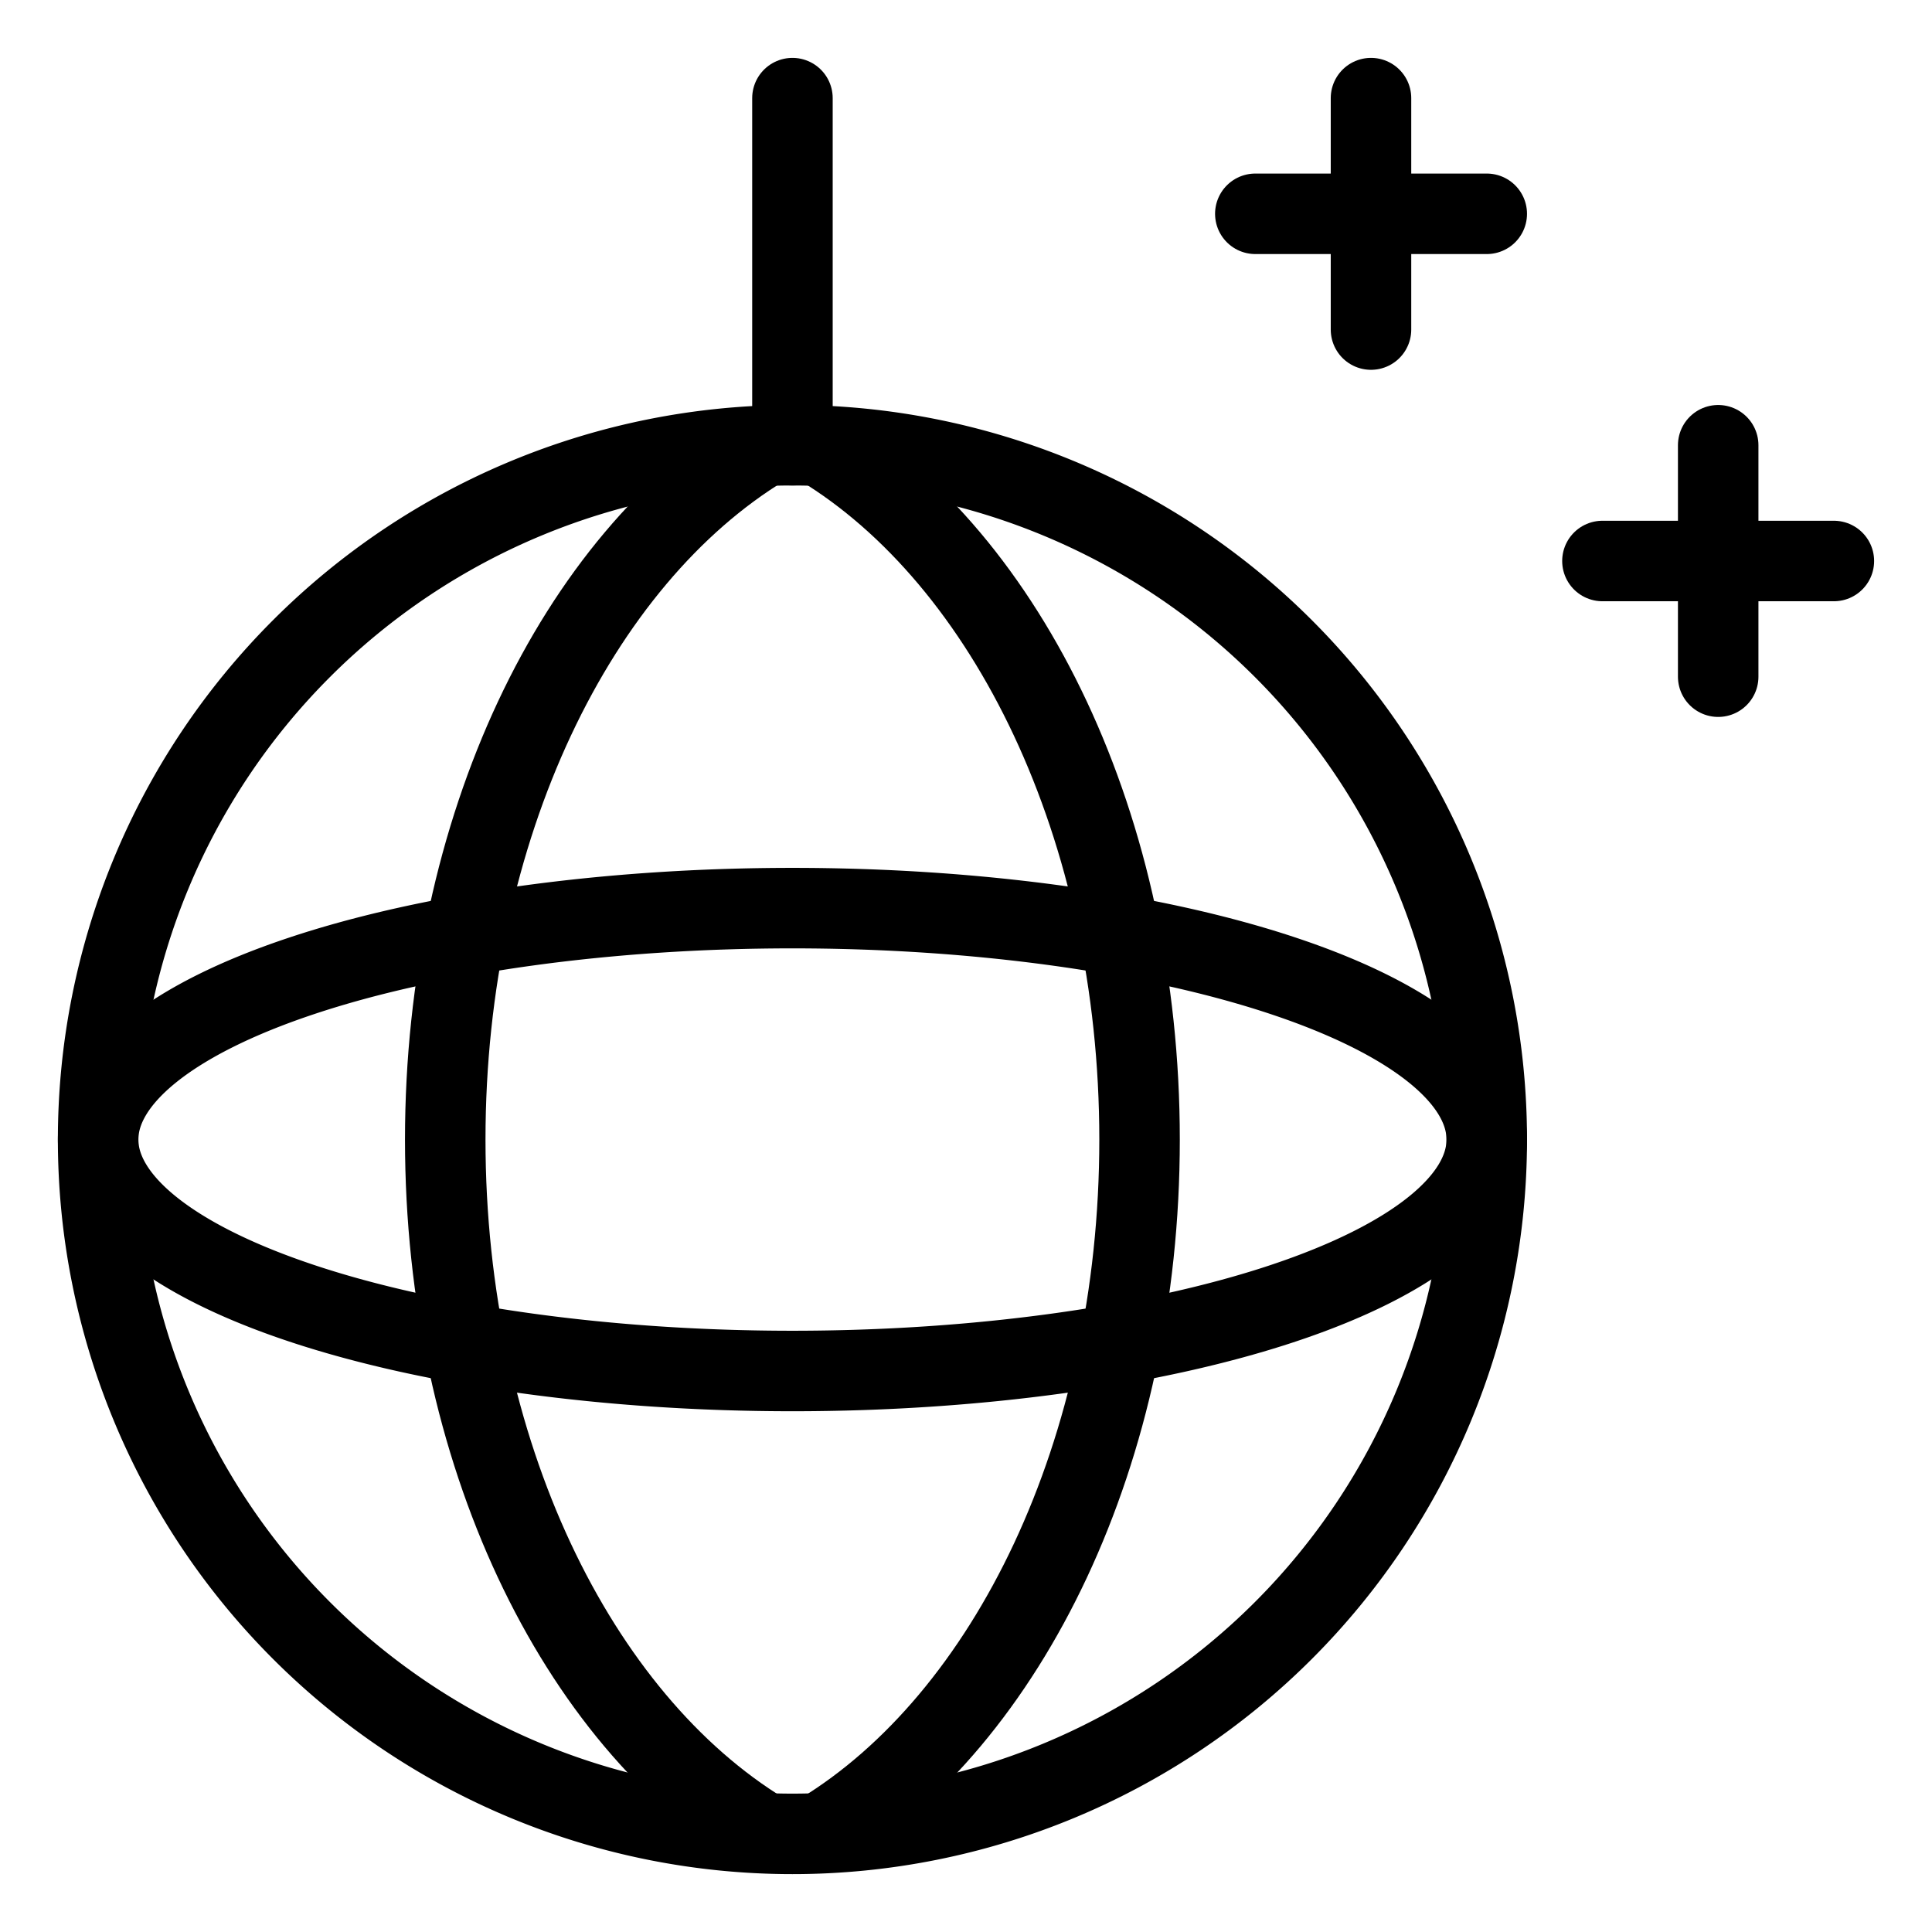 <svg width="24" height="24" id="Night-Club-Disco-Ball--Streamline-Ultimate" xmlns="http://www.w3.org/2000/svg" viewBox="-0.5 -0.5 24 24"><desc>Night Club Disco Ball Streamline Icon: https://streamlinehq.com</desc><path stroke-width="1" stroke-linejoin="round" stroke-linecap="round" stroke="#000000" fill="none" d="M0.719 13.656a8.625 8.625 0 1 0 17.25 0 8.625 8.625 0 1 0 -17.25 0Z"></path><path stroke-width="1" stroke-linejoin="round" stroke-linecap="round" stroke="#000000" fill="none" d="M9.701 22.269c2.324 -1.417 3.955 -4.74 3.955 -8.613s-1.635 -7.204 -3.964 -8.617"></path><path stroke-width="1" stroke-linejoin="round" stroke-linecap="round" stroke="#000000" fill="none" d="m9.344 5.031 0 -4.312"></path><path stroke-width="1" stroke-linejoin="round" stroke-linecap="round" stroke="#000000" fill="none" d="M8.986 22.269C6.662 20.851 5.031 17.529 5.031 13.656s1.636 -7.206 3.966 -8.618"></path><path stroke-width="1" stroke-linejoin="round" stroke-linecap="round" stroke="#000000" fill="none" d="m16.531 0.719 0 2.875"></path><path stroke-width="1" stroke-linejoin="round" stroke-linecap="round" stroke="#000000" fill="none" d="m15.094 2.156 2.875 0"></path><path stroke-width="1" stroke-linejoin="round" stroke-linecap="round" stroke="#000000" fill="none" d="m20.844 5.031 0 2.875"></path><path stroke-width="1" stroke-linejoin="round" stroke-linecap="round" stroke="#000000" fill="none" d="m19.406 6.469 2.875 0"></path><path stroke-width="1" stroke-linejoin="round" stroke-linecap="round" stroke="#000000" fill="none" d="M0.719 13.656a8.625 2.875 0 1 0 17.25 0 8.625 2.875 0 1 0 -17.25 0Z"></path></svg>